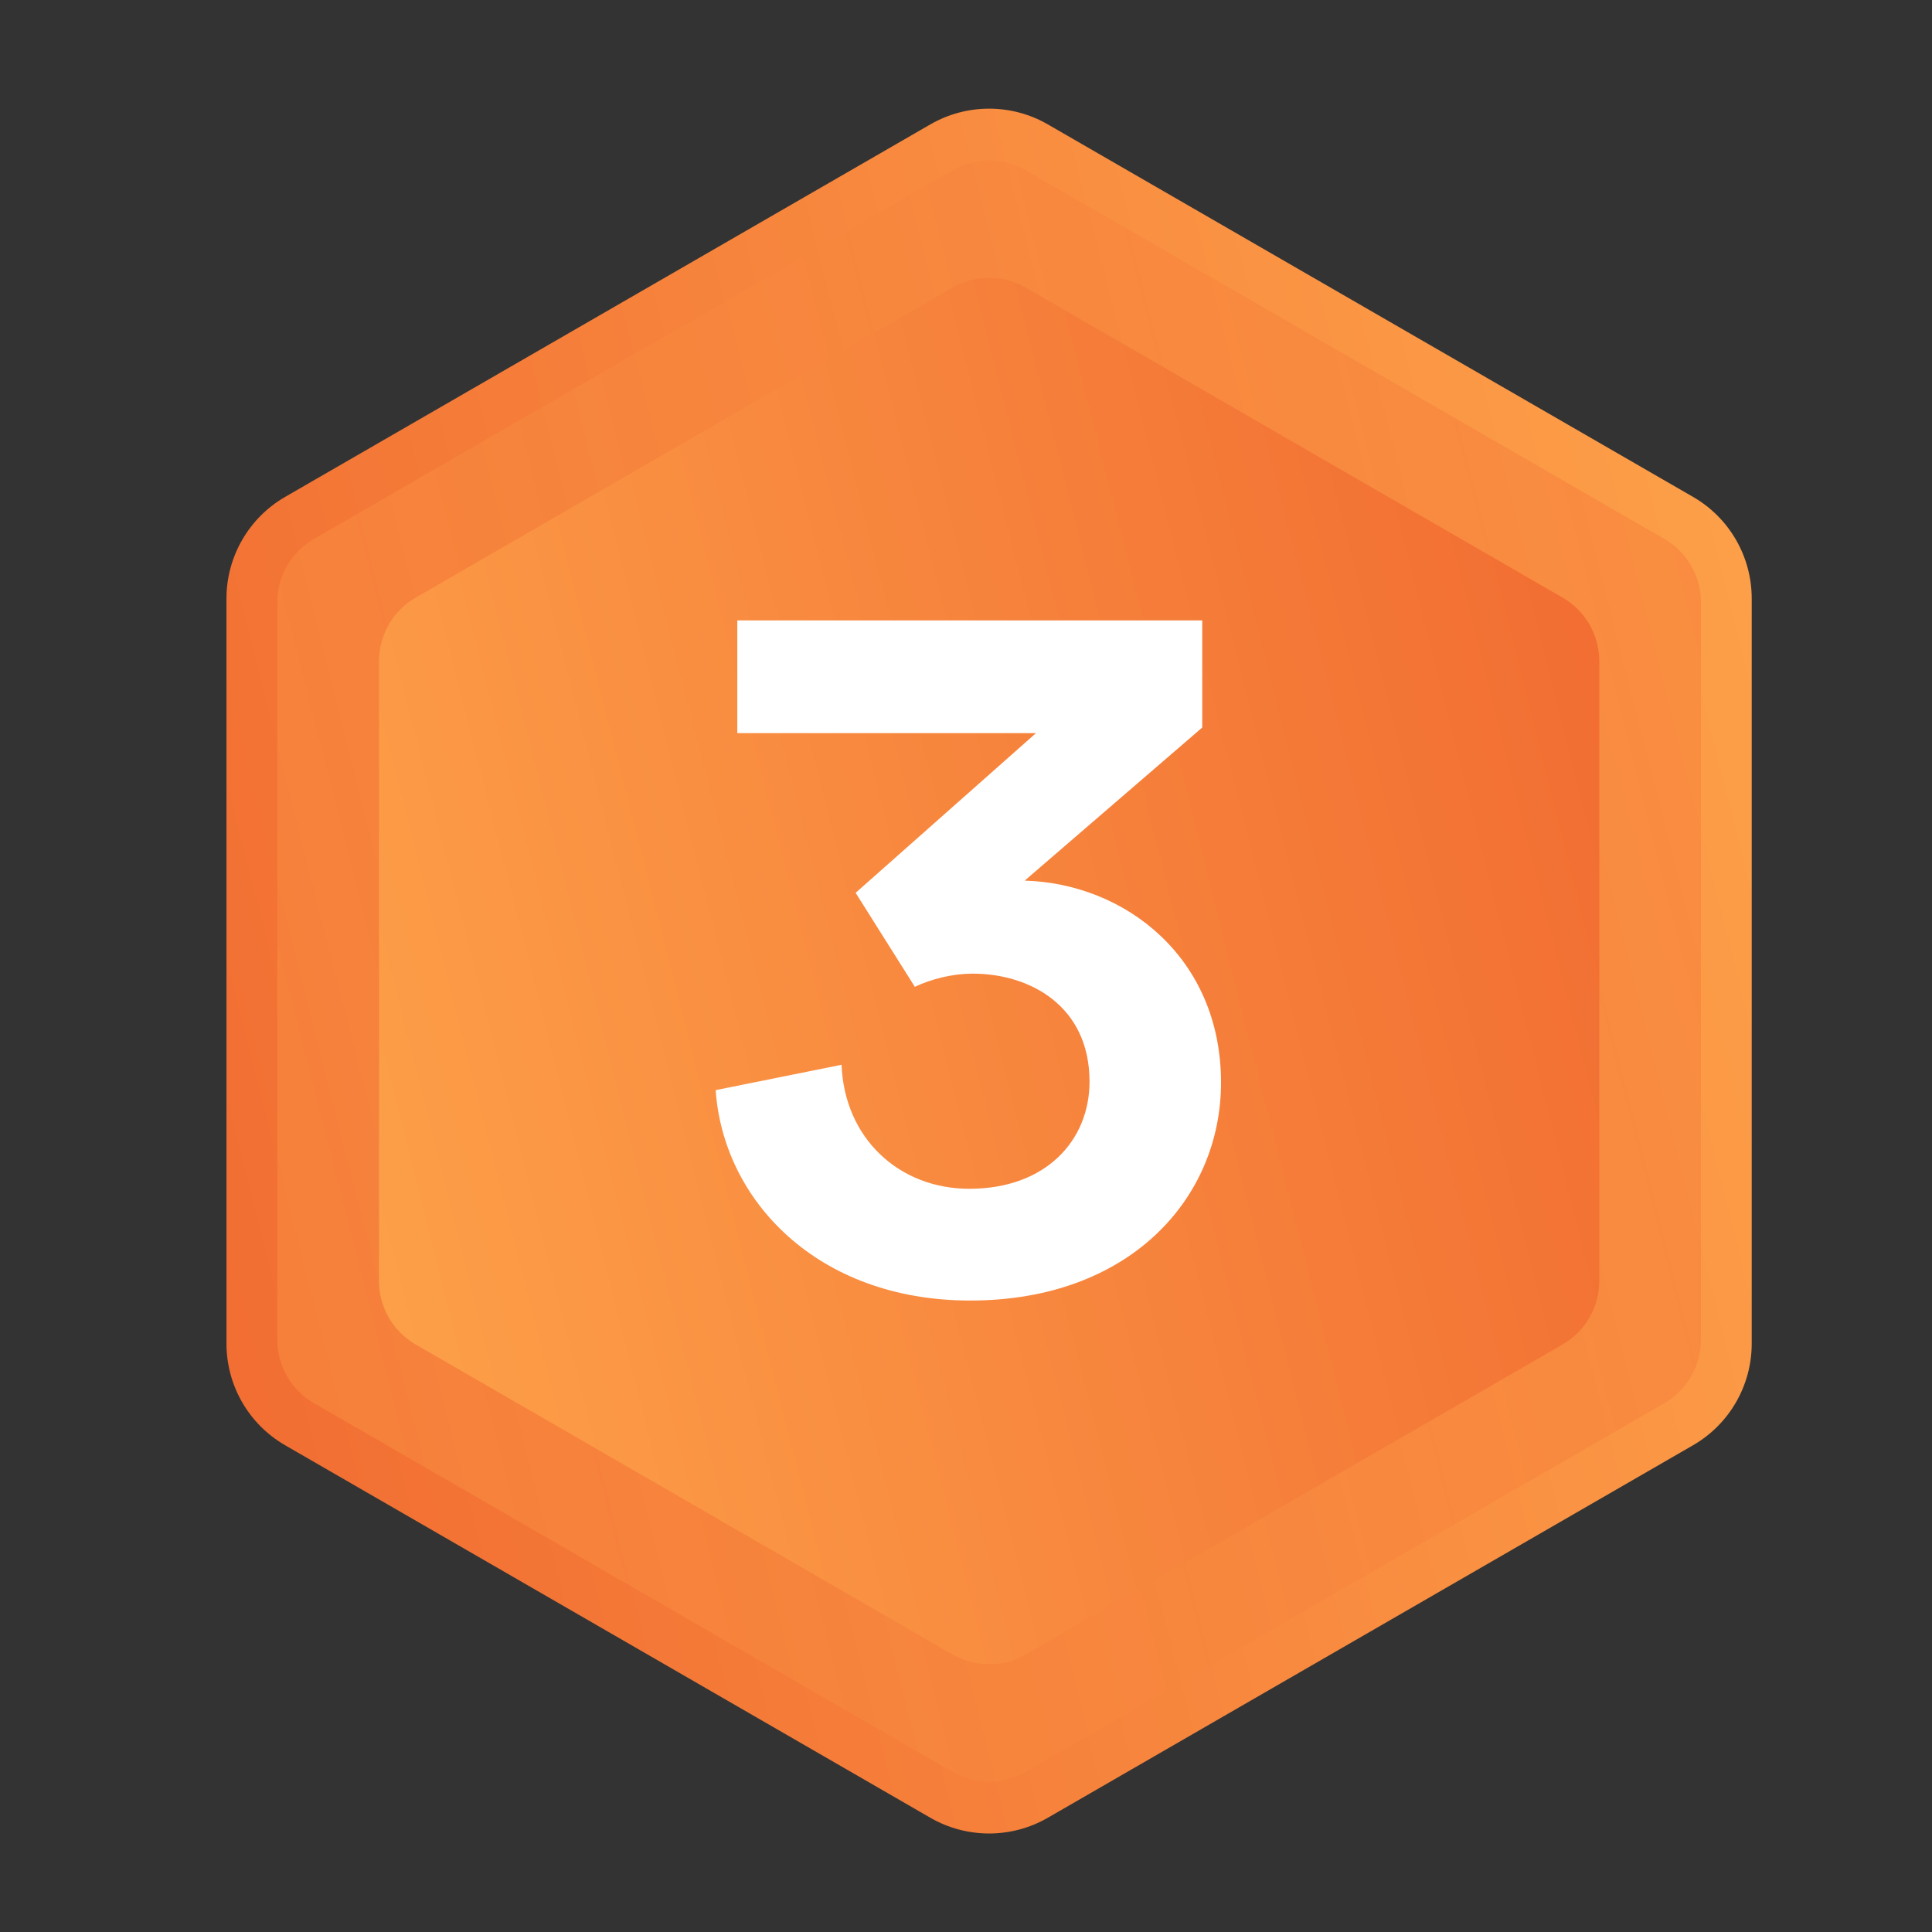 <svg fill="none" height="32" viewBox="0 0 32 32" width="32" xmlns="http://www.w3.org/2000/svg" xmlns:xlink="http://www.w3.org/1999/xlink"><rect x="0" y="0" width="32" height="32" fill="#333333" stroke="none"/><linearGradient id="a"><stop offset="0" stop-color="#e73f1d"/><stop offset="1" stop-color="#ffa94d"/></linearGradient><linearGradient id="b" gradientUnits="userSpaceOnUse" x1="-17.076" x2="40.761" xlink:href="#a" y1="47.14" y2="32.496"/><linearGradient id="c" gradientUnits="userSpaceOnUse" x1="47.612" x2="-6.37" xlink:href="#a" y1="-12.9" y2=".768"/><linearGradient id="d" gradientUnits="userSpaceOnUse" x1="43.15" x2="-3.12" xlink:href="#a" y1="-8.759" y2="2.956"/><g clip-rule="evenodd" fill-rule="evenodd"><path d="m15.41 2.06c.602-.347 1.343-.347 1.945 0l10.687 6.17c.602.347.972.989.972 1.684v12.34c0 .695-.371 1.337-.972 1.684l-10.687 6.17c-.602.347-1.343.347-1.945 0l-10.687-6.17c-.602-.347-.972-.989-.972-1.684v-12.34c0-.695.371-1.337.972-1.684z" fill="url(#b)"/><path d="m16.991 29.347c-.376.217-.839.217-1.216 0l-10.574-6.105c-.376-.217-.608-.618-.608-1.053v-12.21c0-.434.232-.836.608-1.053l10.574-6.105c.376-.217.839-.217 1.216 0l10.574 6.105c.376.217.608.618.608 1.053v12.21c0 .434-.232.836-.608 1.053z" fill="url(#c)" opacity=".35"/><path d="m16.991 27.402c-.376.217-.839.217-1.216 0l-8.89-5.133c-.376-.217-.608-.618-.608-1.053v-10.265c0-.434.232-.836.608-1.053l8.89-5.133c.376-.217.839-.217 1.216 0l8.89 5.133c.376.217.608.618.608 1.053v10.265c0 .434-.232.836-.608 1.053z" fill="url(#d)"/></g><path d="m15.152 16.344-.98-1.556 2.987-2.645h-4.947v-1.867h7.701v1.774l-2.941 2.536c1.665.047 3.252 1.276 3.252 3.345 0 1.914-1.509 3.61-4.154 3.61-2.536 0-4.092-1.665-4.216-3.485l2.085-.42c.047 1.214.949 2.054 2.116 2.054 1.276 0 1.991-.809 1.991-1.774 0-1.26-.996-1.789-1.929-1.789-.358 0-.7.093-.965.218z" fill="#fff"/></svg>